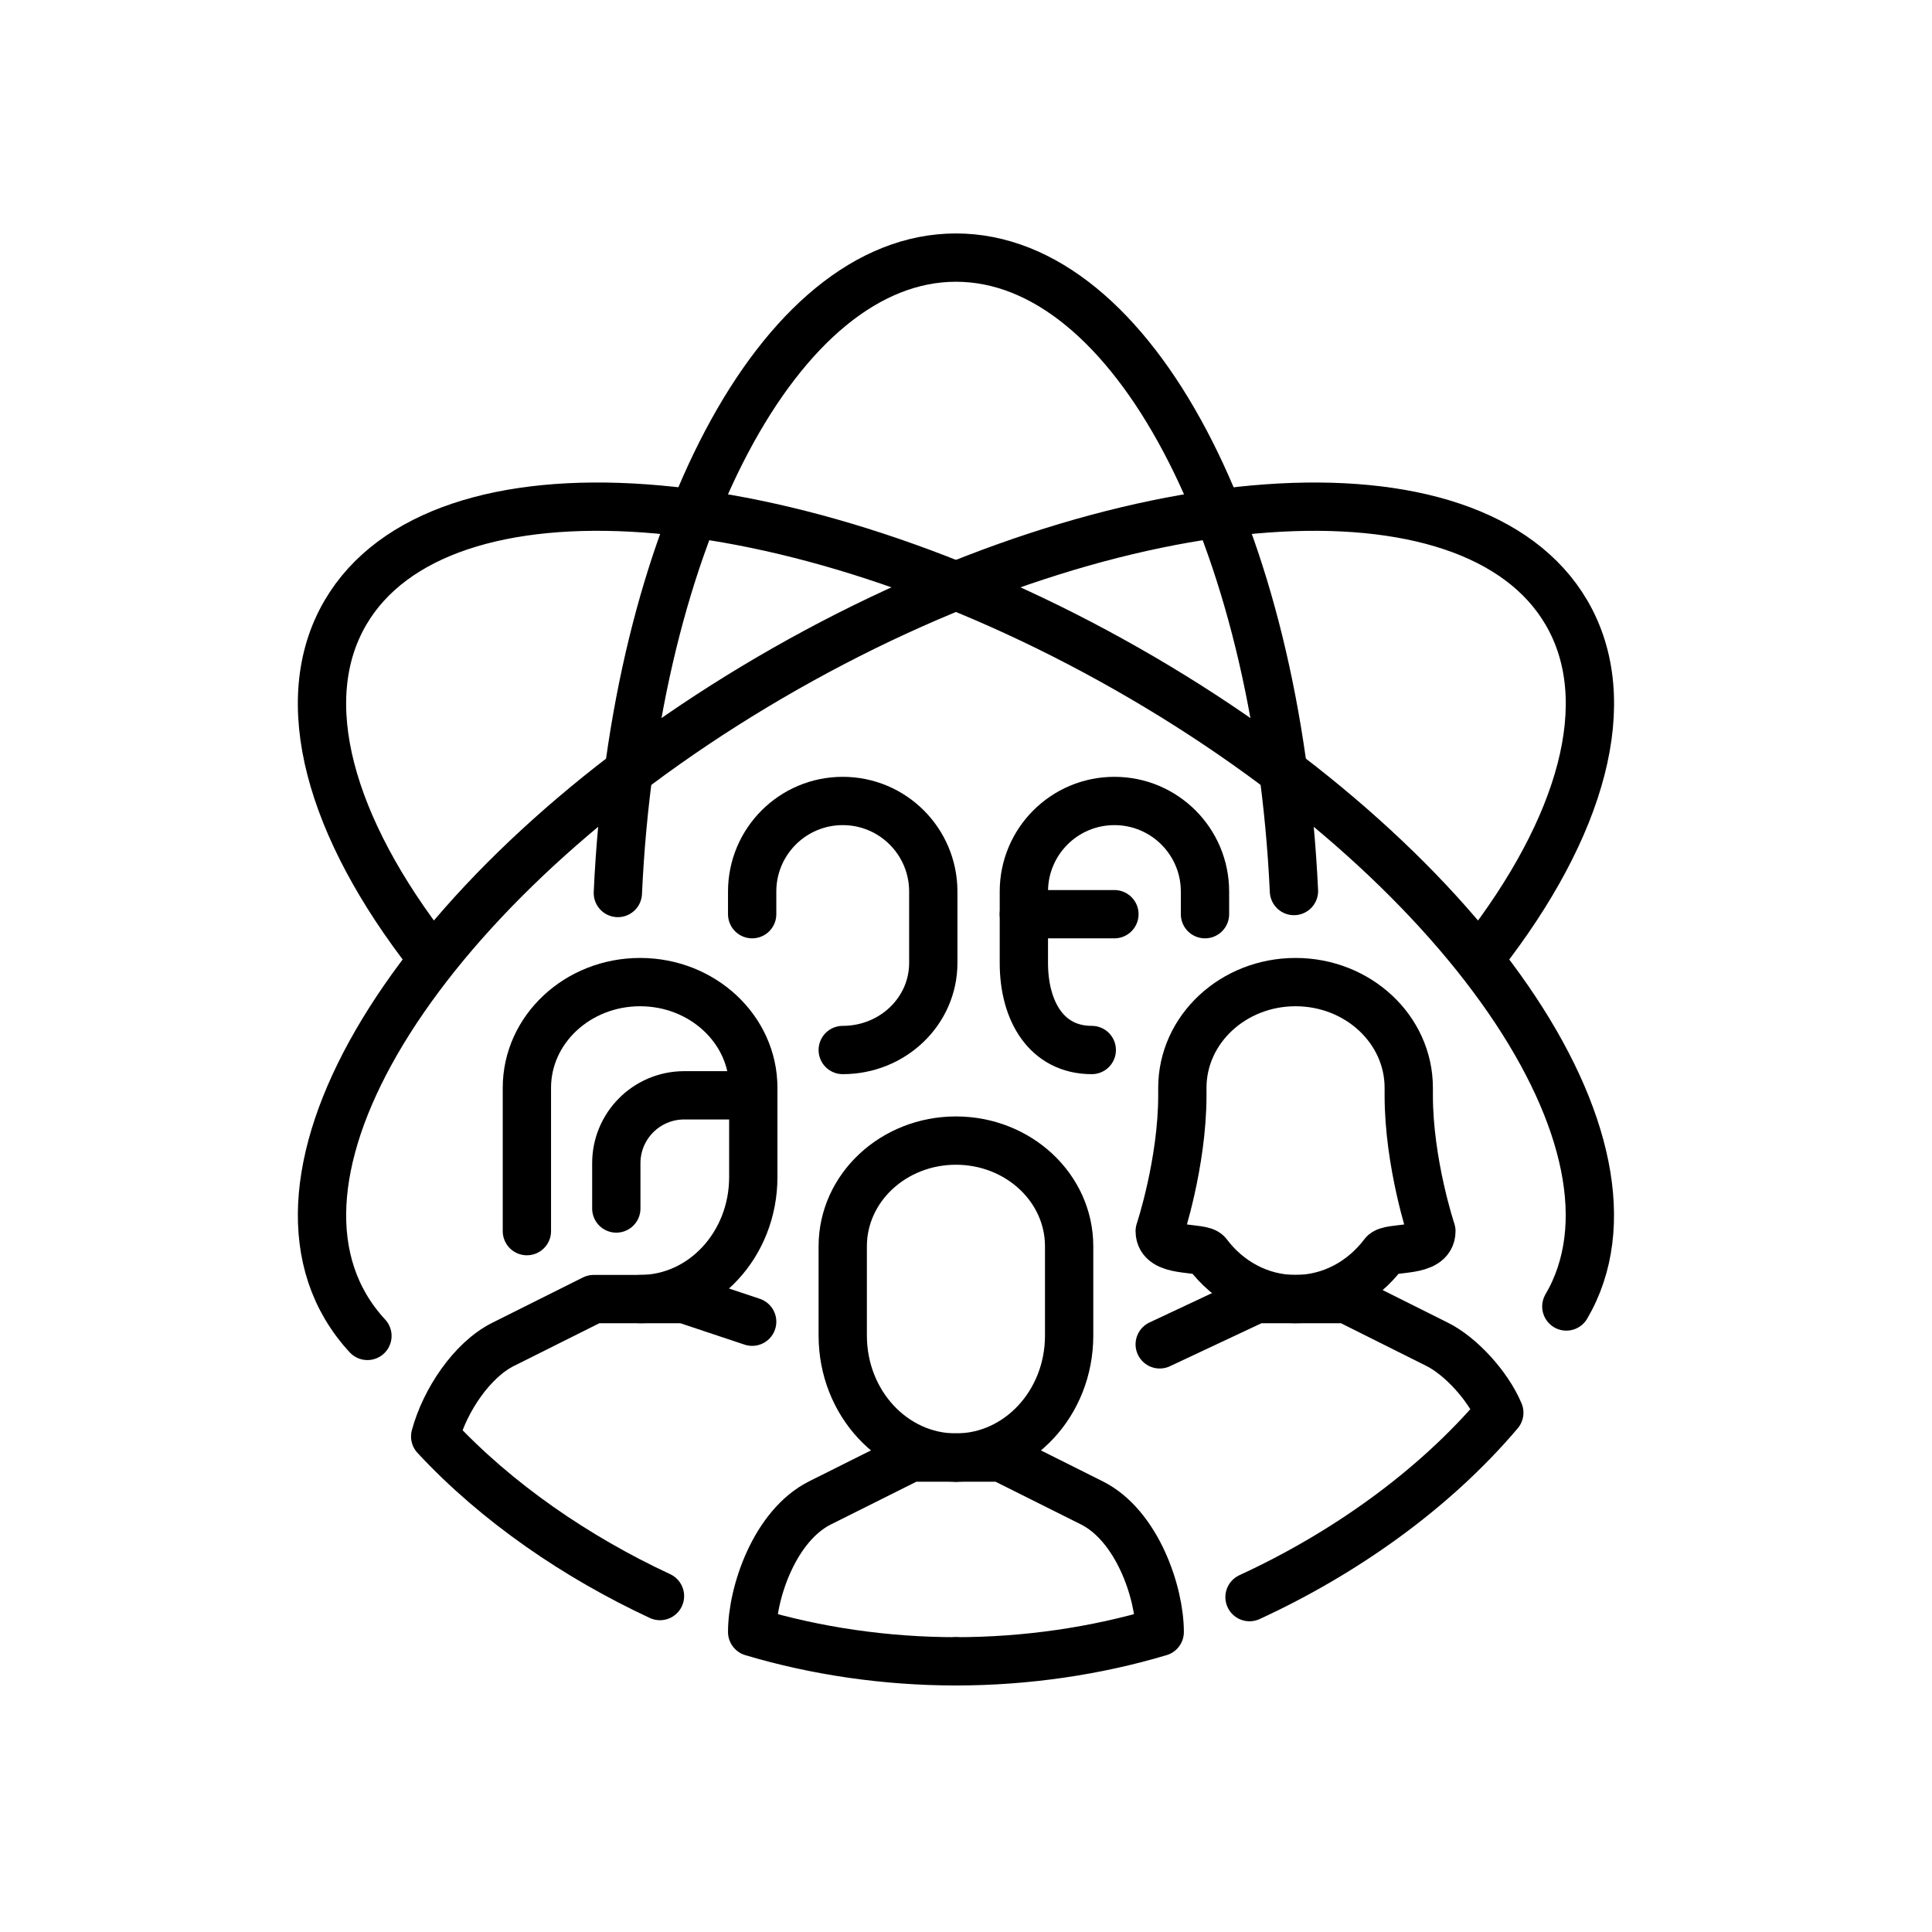 <svg width="60" height="60" viewBox="0 0 60 60" fill="none" xmlns="http://www.w3.org/2000/svg">
<rect width="60" height="60" fill="white"/>
<path d="M19.188 27.733C19.691 16.663 24.2 8 29.687 8C35.175 8 39.668 16.631 40.185 27.672" stroke="black" stroke-width="1.5" stroke-linecap="round" stroke-linejoin="round"/>
<path d="M11.411 41.488C11.151 41.209 10.925 40.904 10.731 40.576C7.806 35.587 13.923 26.717 24.393 20.765C34.862 14.813 45.72 14.031 48.645 19.02C50.259 21.771 49.122 25.703 46.021 29.674" stroke="black" stroke-width="1.5" stroke-linecap="round" stroke-linejoin="round"/>
<path d="M48.644 40.574C51.569 35.585 45.452 26.715 34.982 20.764C24.512 14.812 13.656 14.031 10.731 19.02C9.117 21.771 10.255 25.703 13.356 29.674" stroke="black" stroke-width="1.5" stroke-linecap="round" stroke-linejoin="round"/>
<path d="M40.234 40.344C41.338 40.344 42.322 39.795 42.968 38.939C43.152 38.693 44.453 38.939 44.453 38.234C44.453 38.234 43.75 36.125 43.75 34.016V33.782C43.75 31.97 42.175 30.5 40.234 30.5C38.294 30.5 36.719 31.97 36.719 33.782V34.016C36.719 36.125 36.016 38.234 36.016 38.234C36.016 38.938 37.316 38.693 37.501 38.939C38.144 39.795 39.13 40.344 40.234 40.344Z" stroke="black" stroke-width="1.5" stroke-linecap="round" stroke-linejoin="round"/>
<path d="M19.879 40.344C21.821 40.344 23.394 38.649 23.394 36.557V33.782C23.394 31.97 21.819 30.5 19.879 30.5C17.938 30.5 16.363 31.97 16.363 33.782V38.234" stroke="black" stroke-width="1.5" stroke-linecap="round" stroke-linejoin="round"/>
<path d="M29.687 45.266C31.63 45.266 33.203 43.571 33.203 41.479V38.704C33.203 36.891 31.628 35.422 29.687 35.422C27.747 35.422 26.172 36.891 26.172 38.704V41.479C26.172 43.569 27.745 45.266 29.687 45.266Z" stroke="black" stroke-width="1.5" stroke-linecap="round" stroke-linejoin="round"/>
<path d="M19.14 37.531V36.125C19.14 34.96 20.084 34.016 21.25 34.016H23.359" stroke="black" stroke-width="1.5" stroke-linecap="round" stroke-linejoin="round"/>
<path d="M37.422 28.391V27.688C37.422 26.134 36.163 24.875 34.609 24.875C33.055 24.875 31.797 26.134 31.797 27.688V29.906C31.797 31.4 32.5 32.609 33.906 32.609" stroke="black" stroke-width="1.5" stroke-linecap="round" stroke-linejoin="round"/>
<path d="M34.609 28.391H31.797" stroke="black" stroke-width="1.5" stroke-linecap="round" stroke-linejoin="round"/>
<path d="M23.359 41.047L21.25 40.344H18.437L15.625 41.75C14.658 42.233 13.818 43.489 13.515 44.61C15.428 46.672 17.915 48.365 20.496 49.567" stroke="black" stroke-width="1.5" stroke-linecap="round" stroke-linejoin="round"/>
<path d="M29.687 51.594C27.515 51.594 25.34 51.276 23.359 50.683C23.359 49.456 24.062 47.375 25.469 46.672L28.281 45.266H29.687" stroke="black" stroke-width="1.5" stroke-linecap="round" stroke-linejoin="round"/>
<path d="M29.687 51.594C31.86 51.594 34.034 51.276 36.016 50.683C36.016 49.456 35.312 47.375 33.906 46.672L31.094 45.266H29.687" stroke="black" stroke-width="1.5" stroke-linecap="round" stroke-linejoin="round"/>
<path d="M36.016 41.75L39.009 40.344H41.822L44.634 41.75C45.358 42.112 46.204 43.024 46.562 43.873C44.514 46.292 41.716 48.259 38.805 49.6" stroke="black" stroke-width="1.5" stroke-linecap="round" stroke-linejoin="round"/>
<path d="M23.359 28.391V27.688C23.359 26.134 24.618 24.875 26.172 24.875C27.726 24.875 28.984 26.134 28.984 27.688V29.906C28.984 31.4 27.726 32.609 26.172 32.609" stroke="black" stroke-width="1.5" stroke-linecap="round" stroke-linejoin="round"/>
</svg>
